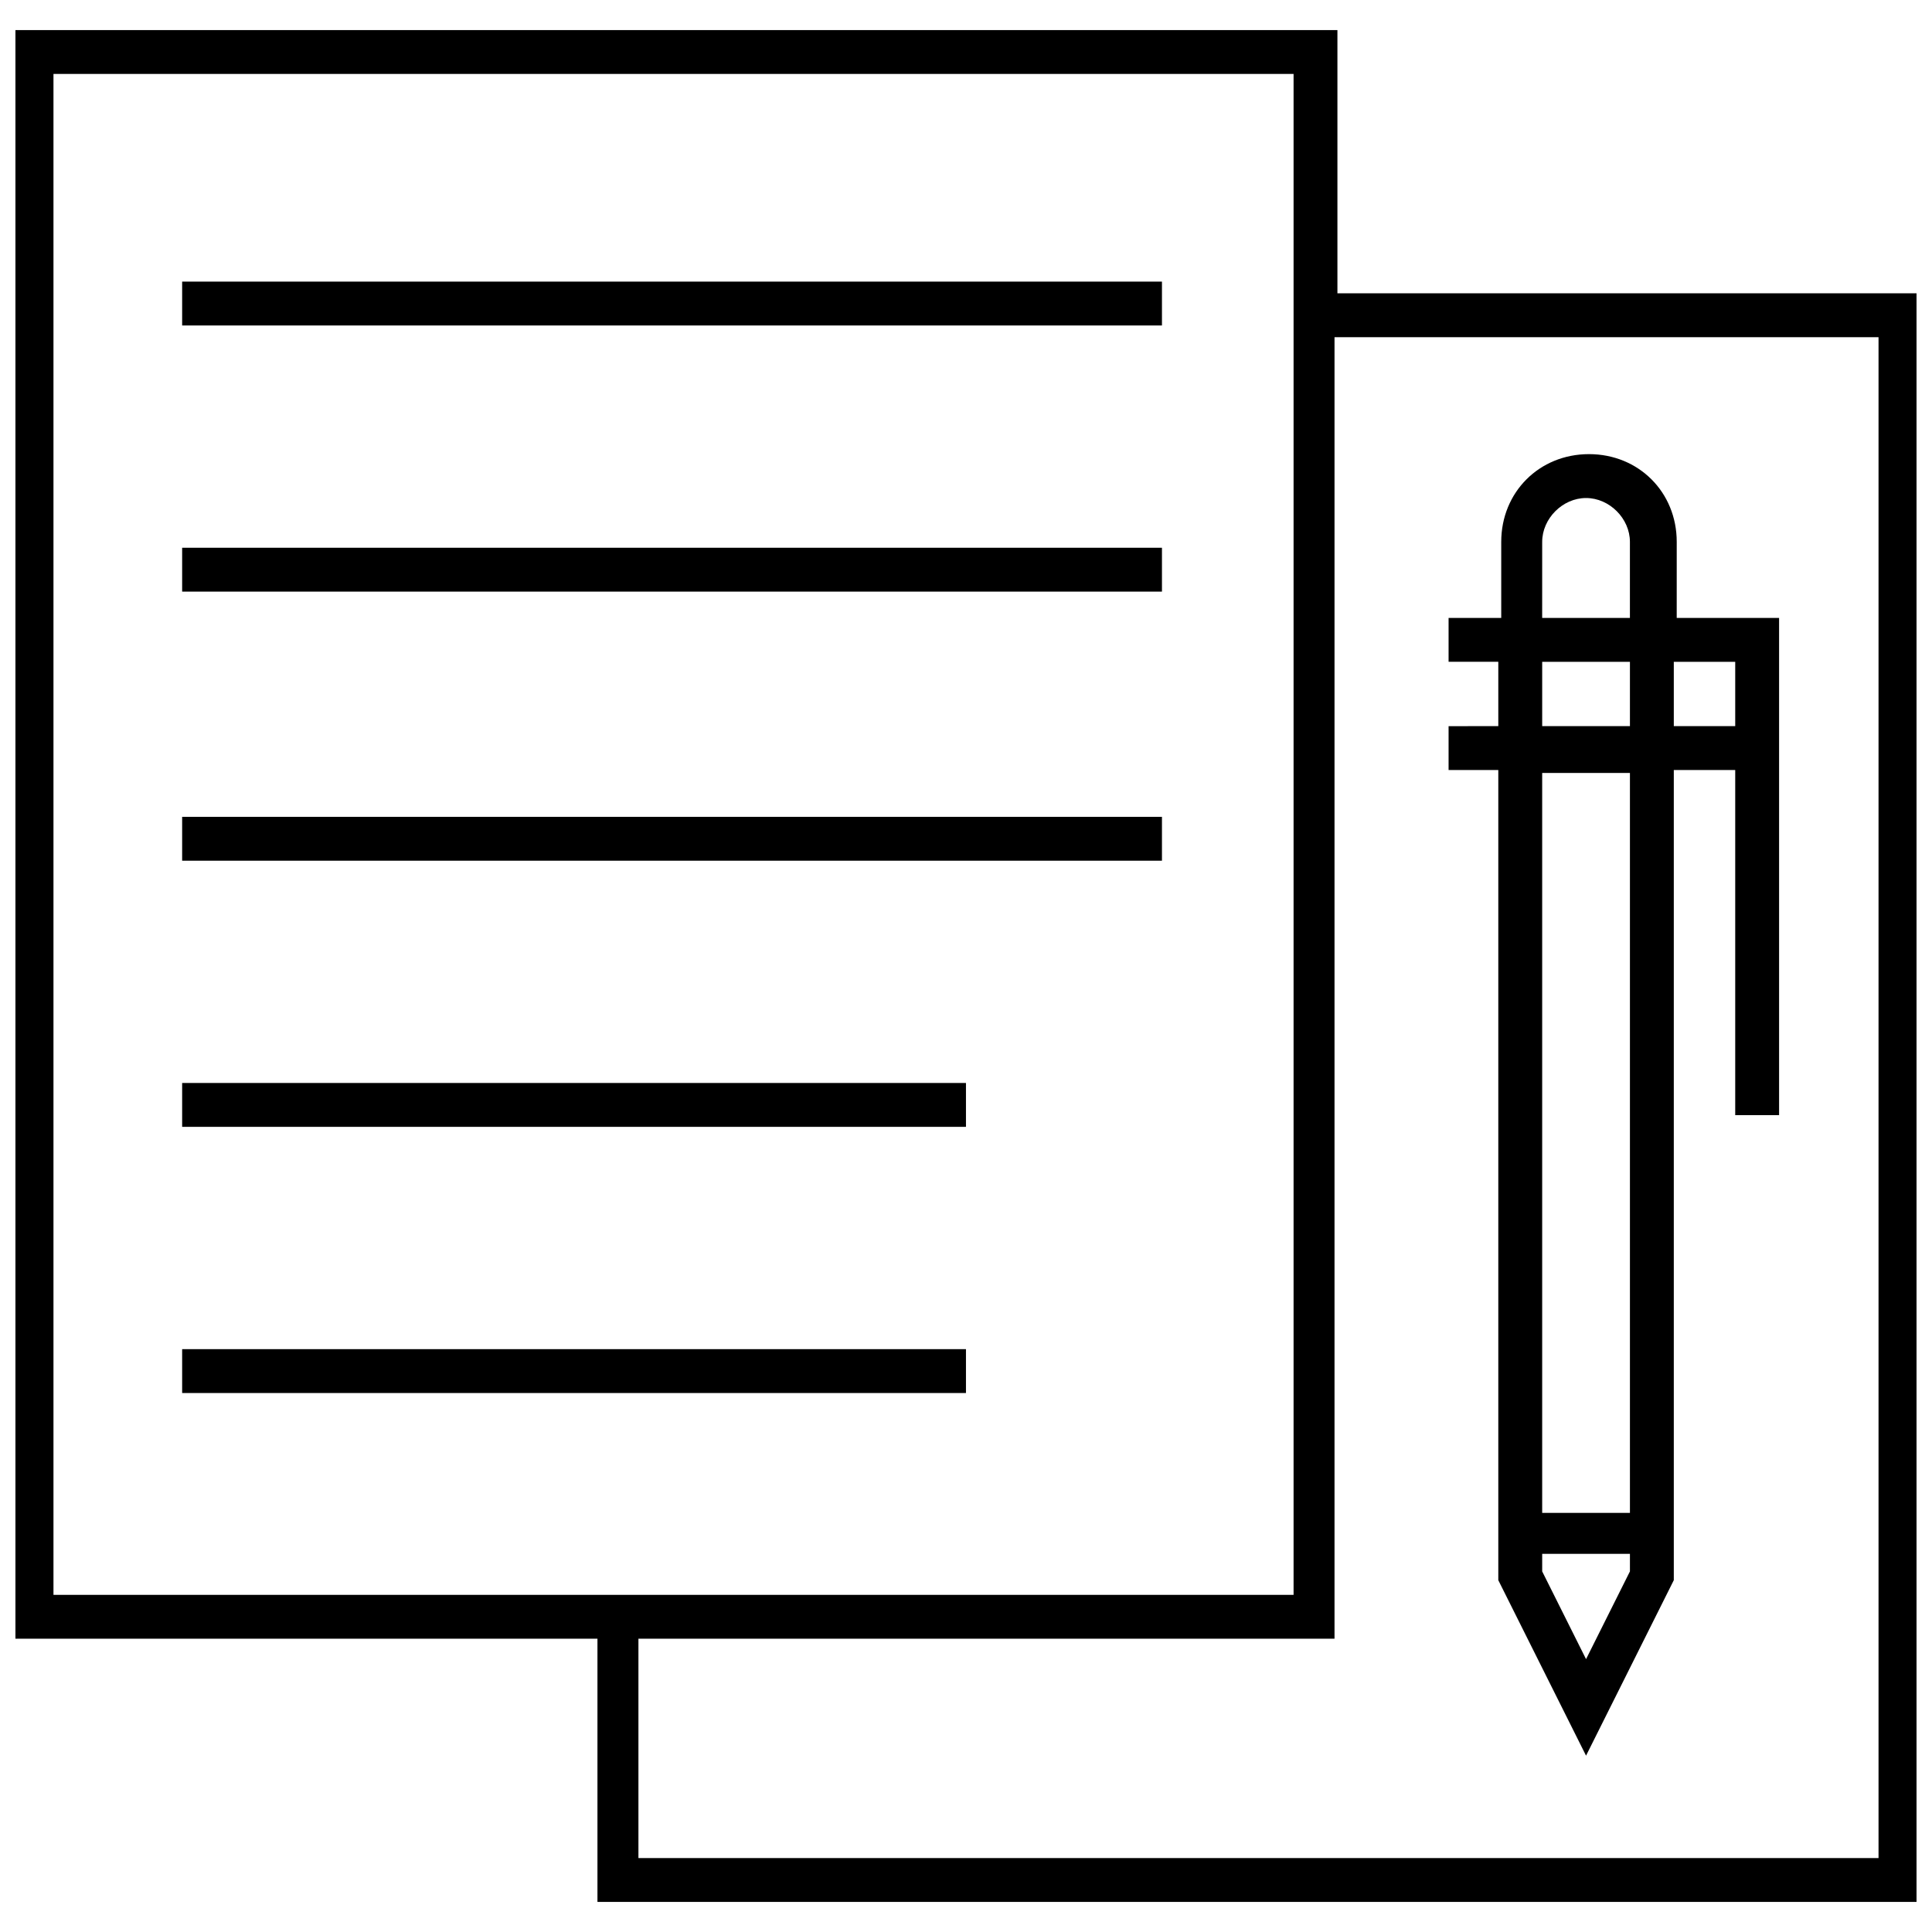 <?xml version="1.0" encoding="UTF-8"?>
<!-- Uploaded to: SVG Repo, www.svgrepo.com, Generator: SVG Repo Mixer Tools -->
<svg width="800px" height="800px" version="1.1" viewBox="144 144 512 512" xmlns="http://www.w3.org/2000/svg">
 <defs>
  <clipPath id="a">
   <path d="m148.09 151h503.81v498h-503.81z"/>
  </clipPath>
 </defs>
 <g clip-path="url(#a)">
  <path d="m498.43 221.73v-69.758h-351.89v426.3h155.79v69.758h351.89v-426.3zm-340.26-58.133h328.64v403.05l-328.64 0.004zm483.66 472.81h-328.64v-58.133h184.47v-344.91h144.17z"/>
 </g>
 <path d="m192.27 218.63h259.66v11.625h-259.66z"/>
 <path d="m192.27 289.16h259.66v11.625h-259.66z"/>
 <path d="m192.27 360.47h259.66v11.625h-259.66z"/>
 <path d="m192.27 431h207.72v11.625h-207.72z"/>
 <path d="m192.27 501.54h207.72v11.625h-207.72z"/>
 <path d="m527.89 336.44v11.625h13.176v214.7l23.254 46.504 23.254-46.504v-214.7h16.277v91.461h11.625v-131.77h-27.129l0.004-20.152c0-13.176-10.078-23.254-23.254-23.254s-23.254 10.078-23.254 23.254v20.152h-13.953v11.625h13.176v17.051zm36.43 247.25-11.625-23.254v-4.652h23.254v4.652zm11.629-38.754h-23.254v-196.1h23.254zm27.902-225.55v17.051h-16.277v-17.051zm-51.156-31.781c0-6.199 5.426-11.625 11.625-11.625 6.199 0 11.625 5.426 11.625 11.625v20.152h-23.254zm0 31.781h23.254v17.051h-23.254z"/>
</svg>